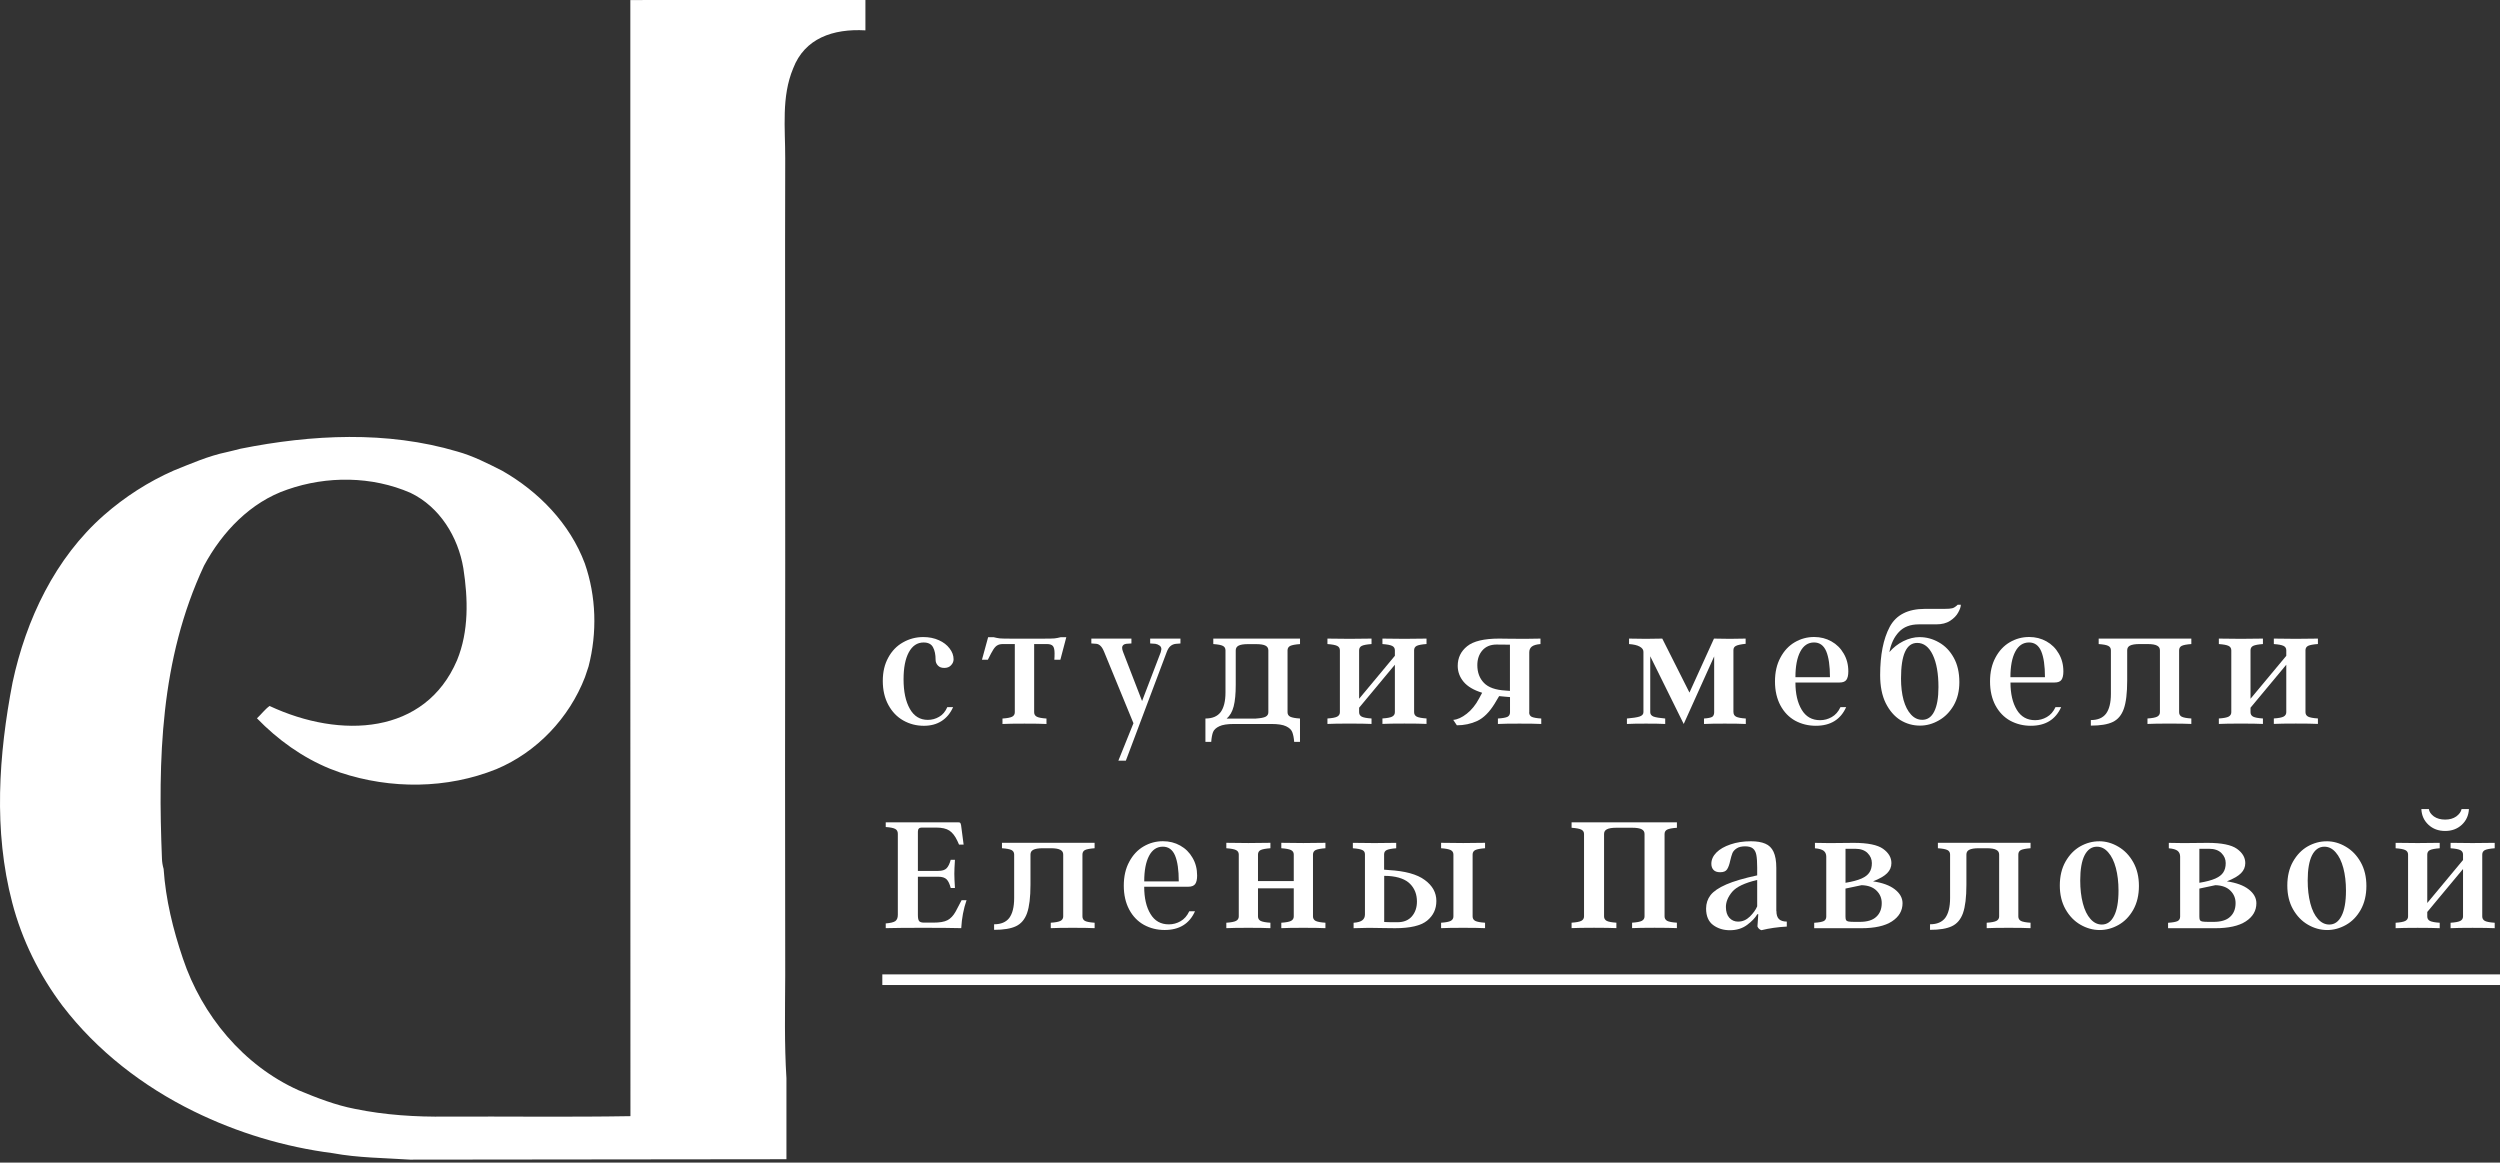 <?xml version="1.0" encoding="UTF-8"?> <svg xmlns="http://www.w3.org/2000/svg" width="372" height="173" viewBox="0 0 372 173" fill="none"><rect x="0" y="0" width="372" height="173" fill="#333333" stroke="none"/><path d="M371.999 144.988H131.289V146.571H371.999V144.988Z" fill="white"></path><path d="M117.022 172.491C94.121 172.491 83.927 172.554 61.021 172.554C57.182 172.299 53.29 172.294 49.513 171.592C42.353 170.673 35.312 168.551 28.829 165.362C21.294 161.663 14.451 156.386 9.32 149.694C5.87 145.114 3.259 139.866 1.819 134.31C-0.988 123.611 -0.206 112.316 1.867 101.56C3.869 92.189 8.202 83.035 15.487 76.641C18.583 73.928 22.086 71.672 25.849 70.017C28.435 68.983 31.008 67.843 33.743 67.275C34.425 67.097 35.111 66.967 35.788 66.77C46.384 64.653 57.575 64.081 68.038 67.184C70.38 67.833 72.554 68.949 74.713 70.041C80.155 73.135 84.806 77.916 87.023 83.848C88.727 88.749 88.875 94.142 87.58 99.159C87.392 99.689 87.225 100.223 87.047 100.757C84.705 106.832 79.877 111.931 73.864 114.447C66.507 117.411 58.127 117.454 50.631 114.957C50.123 114.77 49.614 114.587 49.105 114.39C45.002 112.72 41.321 110.07 38.235 106.885C38.878 106.289 39.406 105.562 40.111 105.048C50.713 110.002 63.267 109.334 68.009 98.241C69.78 93.921 69.65 89.11 68.949 84.569C68.172 79.893 65.427 75.419 61.074 73.332C55.334 70.835 48.644 70.787 42.761 72.846C37.285 74.703 33.052 79.153 30.36 84.17C23.79 98.217 23.516 113.163 24.097 127.729C24.111 128.263 24.198 128.788 24.346 129.293C24.654 133.839 25.748 138.298 27.207 142.599C30.048 151.094 36.219 158.541 44.445 162.24C47.157 163.366 49.911 164.443 52.805 165.001C57.283 165.925 61.861 166.209 66.425 166.151C75.553 166.112 84.686 166.238 93.809 166.084C93.775 119.219 93.809 46.869 93.794 0.005C105.461 0 117.118 0 128.775 0V4.517C123.943 4.243 119.734 5.71 118.025 10.169C116.25 14.412 116.854 19.083 116.84 23.548C116.792 35.136 116.854 72.211 116.84 83.799C116.821 104.235 116.797 124.689 116.84 145.129C116.821 150.228 116.701 155.342 117.022 160.436" fill="white"></path><path d="M141.821 105.222C141.414 106.136 140.838 106.824 140.099 107.296C139.364 107.767 138.491 107.998 137.473 107.998C136.36 107.998 135.333 107.733 134.402 107.204C133.476 106.68 132.742 105.91 132.19 104.9C131.638 103.885 131.359 102.692 131.359 101.335C131.359 99.979 131.628 98.843 132.17 97.857C132.708 96.862 133.437 96.106 134.364 95.587C135.285 95.062 136.293 94.793 137.382 94.793C138.246 94.793 139.019 94.952 139.7 95.26C140.382 95.563 140.914 95.972 141.298 96.486C141.692 96.991 141.893 97.53 141.893 98.107C141.893 98.43 141.769 98.728 141.514 98.993C141.274 99.257 140.938 99.387 140.511 99.387C140.084 99.387 139.782 99.272 139.556 99.026C139.326 98.786 139.216 98.497 139.216 98.16C139.216 97.405 139.091 96.789 138.836 96.323C138.592 95.847 138.126 95.601 137.435 95.601C136.485 95.601 135.751 96.097 135.223 97.078C134.704 98.05 134.45 99.382 134.45 101.08C134.45 102.908 134.757 104.371 135.386 105.477C136.005 106.574 136.902 107.118 138.064 107.118C138.659 107.118 139.22 106.968 139.734 106.665C140.262 106.367 140.67 105.886 140.958 105.222H141.821Z" fill="white"></path><path d="M158.667 94.812L157.784 98.165H156.886C156.91 97.91 156.92 97.598 156.92 97.208C156.92 96.684 156.834 96.323 156.67 96.126C156.498 95.933 156.21 95.837 155.807 95.837H153.882V105.983C153.882 106.281 154.012 106.507 154.276 106.646C154.535 106.781 155.02 106.873 155.715 106.916V107.729C154.986 107.69 153.892 107.676 152.442 107.676C150.993 107.676 149.899 107.69 149.169 107.729V106.916C149.865 106.873 150.345 106.781 150.609 106.646C150.873 106.502 151.003 106.281 151.003 105.983V95.837H149.222C148.886 95.837 148.618 95.9 148.416 96.02C148.21 96.126 148.008 96.337 147.806 96.65C147.615 96.953 147.341 97.458 146.995 98.165H146.117L147.034 94.812H147.84C148.171 94.899 148.493 94.957 148.79 94.995C149.102 95.019 149.587 95.029 150.249 95.029H155.461C156.119 95.029 156.598 95.019 156.901 94.995C157.198 94.962 157.52 94.899 157.851 94.812H158.662H158.667Z" fill="white"></path><path d="M175.651 95.028V95.75L174.969 95.803C174.643 95.836 174.374 95.957 174.158 96.144C173.942 96.327 173.755 96.625 173.601 97.044L167.526 113.188H166.412L168.658 107.617L164.291 96.986C164.118 96.568 163.941 96.274 163.754 96.106C163.571 95.923 163.37 95.827 163.144 95.798L162.391 95.745V95.023H168.356V95.745L167.583 95.798C167.391 95.827 167.243 95.885 167.137 95.995C167.027 96.096 166.974 96.231 166.974 96.409C166.974 96.568 167.017 96.77 167.118 97.02L169.94 104.317L172.723 97.039C172.781 96.813 172.814 96.669 172.814 96.606C172.814 96.356 172.714 96.168 172.526 96.048C172.344 95.918 172.138 95.832 171.917 95.798L171.144 95.745V95.023H175.655L175.651 95.028Z" fill="white"></path><path d="M193.438 95.841C192.742 95.889 192.258 95.981 191.984 96.111C191.72 96.245 191.586 96.467 191.586 96.775V105.982C191.586 106.28 191.715 106.506 191.984 106.646C192.258 106.78 192.742 106.872 193.438 106.915V110.393H192.574C192.526 109.782 192.43 109.296 192.286 108.935C192.152 108.584 191.845 108.296 191.37 108.07C190.89 107.839 190.156 107.728 189.177 107.728H183.624C182.64 107.728 181.906 107.839 181.431 108.07C180.951 108.296 180.639 108.584 180.5 108.935C180.365 109.296 180.274 109.782 180.231 110.393H179.367V106.915C180.394 106.915 181.152 106.598 181.632 105.963C182.107 105.313 182.352 104.341 182.352 103.043V96.77C182.352 96.462 182.218 96.236 181.959 96.106C181.709 95.976 181.229 95.885 180.538 95.836V95.023H193.443V95.836L193.438 95.841ZM186.878 106.92C187.569 106.877 188.054 106.785 188.318 106.65C188.591 106.506 188.73 106.285 188.73 105.987V96.779C188.73 96.457 188.591 96.221 188.318 96.077C188.039 95.923 187.564 95.846 186.878 95.846H185.712C185.035 95.846 184.565 95.928 184.291 96.077C184.013 96.221 183.878 96.457 183.878 96.779V101.898C183.878 103.23 183.778 104.303 183.571 105.106C183.365 105.9 183.019 106.506 182.53 106.925H186.878V106.92Z" fill="white"></path><path d="M212.266 95.832C211.57 95.88 211.086 95.971 210.812 96.101C210.548 96.236 210.419 96.457 210.419 96.765V105.972C210.419 106.27 210.548 106.497 210.812 106.636C211.086 106.771 211.57 106.862 212.266 106.905V107.718C211.532 107.68 210.438 107.666 208.979 107.666C207.52 107.666 206.426 107.68 205.706 107.718V106.905C206.397 106.862 206.882 106.771 207.146 106.636C207.419 106.492 207.558 106.27 207.558 105.972V98.91L202.236 105.308V105.977C202.236 106.275 202.366 106.501 202.63 106.641C202.903 106.776 203.388 106.867 204.084 106.91V107.723C203.354 107.685 202.255 107.67 200.796 107.67C199.338 107.67 198.253 107.685 197.523 107.723V106.91C198.215 106.867 198.694 106.776 198.963 106.641C199.237 106.497 199.376 106.275 199.376 105.977V96.77C199.376 96.462 199.237 96.236 198.963 96.106C198.699 95.976 198.219 95.885 197.523 95.836V95.023C198.973 95.052 200.062 95.057 200.796 95.057C201.531 95.057 202.635 95.047 204.084 95.023V95.836C203.388 95.885 202.903 95.976 202.63 96.106C202.366 96.24 202.236 96.462 202.236 96.77V103.976L207.558 97.583V96.77C207.558 96.462 207.419 96.236 207.146 96.106C206.882 95.976 206.402 95.885 205.706 95.836V95.023C207.155 95.052 208.245 95.057 208.979 95.057C209.713 95.057 210.817 95.047 212.266 95.023V95.836V95.832Z" fill="white"></path><path d="M227.539 105.996C227.539 106.314 227.664 106.53 227.918 106.665C228.178 106.785 228.658 106.872 229.339 106.915V107.728C228.619 107.69 227.539 107.675 226.104 107.675C224.669 107.675 223.614 107.69 222.889 107.728V106.915C223.58 106.872 224.055 106.785 224.31 106.665C224.559 106.535 224.689 106.314 224.689 105.996V103.726L224.041 103.673L223.071 103.581L222.371 104.755C221.603 105.991 220.753 106.833 219.818 107.276C218.882 107.709 217.864 107.925 216.78 107.925L216.242 107.117C216.861 107.074 217.538 106.766 218.258 106.198C218.978 105.635 219.587 104.875 220.091 103.928L220.542 103.081C219.294 102.696 218.378 102.157 217.792 101.46C217.202 100.753 216.909 99.959 216.909 99.079C216.909 97.881 217.38 96.909 218.311 96.159C219.246 95.403 220.83 95.023 223.076 95.023C223.758 95.023 224.29 95.033 224.674 95.043L226.959 95.057C227.424 95.057 228.182 95.047 229.224 95.023V95.836C228.624 95.885 228.192 96.01 227.933 96.212C227.678 96.418 227.554 96.707 227.554 97.078V105.996H227.539ZM224.684 95.928C224.396 95.918 223.729 95.909 222.687 95.909C221.776 95.909 221.07 96.207 220.566 96.794C220.072 97.371 219.827 98.097 219.827 98.973C219.827 100.055 220.153 100.936 220.816 101.619C221.473 102.297 222.543 102.672 224.031 102.754L224.679 102.807V95.928H224.684Z" fill="white"></path><path d="M257.942 105.982C257.942 106.28 258.072 106.506 258.336 106.646C258.609 106.78 259.089 106.872 259.775 106.915V107.728C259.056 107.69 258.014 107.675 256.646 107.675C255.279 107.675 254.261 107.69 253.556 107.728V106.915C254.175 106.872 254.588 106.785 254.78 106.665C254.967 106.535 255.068 106.304 255.068 105.982V97.674L250.537 107.728L245.556 97.655V105.977C245.556 106.275 245.719 106.492 246.04 106.626C246.372 106.747 246.957 106.843 247.782 106.915V107.728C247.12 107.69 246.17 107.675 244.927 107.675C243.684 107.675 242.743 107.69 242.086 107.728V106.915C242.95 106.843 243.569 106.747 243.953 106.626C244.346 106.497 244.543 106.28 244.543 105.977V96.986C244.543 96.674 244.356 96.418 243.986 96.212C243.626 96.01 243.094 95.885 242.403 95.836V95.023C243.516 95.052 244.346 95.057 244.884 95.057C245.421 95.057 246.271 95.047 247.346 95.023L251.391 103.057L255.039 95.023C256.152 95.052 256.934 95.057 257.395 95.057C257.885 95.057 258.672 95.047 259.751 95.023V95.798C259.056 95.87 258.576 95.971 258.312 96.106C258.062 96.226 257.933 96.438 257.933 96.736V105.977L257.942 105.982Z" fill="white"></path><path d="M274.709 105.219C273.883 107.071 272.376 107.995 270.198 107.995C269.084 107.995 268.057 107.745 267.121 107.24C266.195 106.725 265.466 105.97 264.928 104.969C264.391 103.959 264.117 102.771 264.117 101.4C264.117 100.029 264.386 98.85 264.928 97.85C265.466 96.839 266.176 96.079 267.069 95.56C267.952 95.045 268.912 94.785 269.943 94.785C270.884 94.785 271.743 95.002 272.511 95.435C273.288 95.868 273.898 96.474 274.344 97.253C274.8 98.023 275.03 98.908 275.03 99.904C275.03 100.481 274.93 100.904 274.742 101.164C274.55 101.429 274.21 101.558 273.72 101.558H267.16C267.16 103.228 267.472 104.579 268.096 105.614C268.715 106.648 269.627 107.163 270.826 107.163C271.445 107.163 272.031 107.009 272.568 106.696C273.116 106.388 273.547 105.893 273.864 105.219H274.709ZM272.3 100.769C272.3 99.076 272.108 97.792 271.743 96.911C271.369 96.036 270.764 95.598 269.929 95.598C269.041 95.598 268.355 96.06 267.88 96.969C267.4 97.883 267.16 99.148 267.16 100.769H272.3Z" fill="white"></path><path d="M285.64 94.805C286.648 94.805 287.598 95.064 288.5 95.579C289.407 96.084 290.146 96.839 290.708 97.85C291.269 98.85 291.552 100.067 291.552 101.506C291.552 102.828 291.269 103.983 290.708 104.964C290.141 105.936 289.407 106.687 288.5 107.196C287.598 107.716 286.667 107.971 285.697 107.971C284.642 107.971 283.667 107.697 282.765 107.144C281.877 106.581 281.153 105.739 280.591 104.618C280.039 103.492 279.766 102.107 279.766 100.457C279.766 97.465 280.236 95.079 281.186 93.284C282.141 91.495 283.893 90.6 286.432 90.6H289.292C289.868 90.6 290.266 90.571 290.496 90.509C290.736 90.451 291.005 90.278 291.303 89.984H291.773C291.773 90.287 291.639 90.672 291.38 91.139C291.13 91.606 290.722 92.024 290.175 92.38C289.637 92.731 288.946 92.904 288.111 92.904H285.525C284.253 92.904 283.264 93.28 282.559 94.04C281.848 94.785 281.378 95.781 281.138 97.032C281.714 96.358 282.4 95.82 283.207 95.411C284.018 95.007 284.834 94.8 285.649 94.8L285.64 94.805ZM286.019 107.11C286.811 107.11 287.406 106.696 287.814 105.864C288.231 105.037 288.442 103.829 288.442 102.242C288.442 100.226 288.159 98.629 287.598 97.45C287.031 96.262 286.259 95.666 285.28 95.666C283.667 95.666 282.871 97.431 282.871 100.962C282.871 102.15 282.995 103.213 283.245 104.151C283.504 105.08 283.878 105.806 284.363 106.331C284.838 106.85 285.39 107.105 286.014 107.105L286.019 107.11Z" fill="white"></path><path d="M306.699 105.219C305.874 107.071 304.367 107.995 302.188 107.995C301.075 107.995 300.052 107.745 299.117 107.24C298.19 106.725 297.466 105.97 296.923 104.969C296.386 103.959 296.117 102.771 296.117 101.4C296.117 100.029 296.386 98.85 296.923 97.85C297.461 96.839 298.171 96.079 299.064 95.56C299.947 95.045 300.907 94.785 301.939 94.785C302.884 94.785 303.738 95.002 304.511 95.435C305.288 95.868 305.898 96.474 306.344 97.253C306.8 98.023 307.03 98.908 307.03 99.904C307.03 100.481 306.93 100.904 306.742 101.164C306.55 101.429 306.21 101.558 305.72 101.558H299.16C299.16 103.228 299.472 104.579 300.096 105.614C300.715 106.648 301.627 107.163 302.826 107.163C303.445 107.163 304.031 107.009 304.568 106.696C305.116 106.388 305.547 105.893 305.859 105.219H306.704H306.699ZM304.29 100.769C304.29 99.076 304.103 97.792 303.733 96.911C303.359 96.036 302.754 95.598 301.919 95.598C301.031 95.598 300.345 96.06 299.87 96.969C299.39 97.883 299.15 99.148 299.15 100.769H304.29Z" fill="white"></path><path d="M326.071 95.836C325.375 95.885 324.895 95.976 324.631 96.106C324.382 96.24 324.252 96.462 324.252 96.77V105.977C324.252 106.275 324.377 106.501 324.631 106.641C324.891 106.776 325.375 106.867 326.071 106.91V107.723C325.351 107.685 324.267 107.67 322.817 107.67C321.368 107.67 320.264 107.685 319.544 107.723V106.91C320.236 106.867 320.715 106.776 320.984 106.641C321.258 106.497 321.397 106.275 321.397 105.977V96.77C321.397 96.447 321.253 96.212 320.965 96.067C320.687 95.913 320.216 95.836 319.544 95.836H318.359C317.702 95.836 317.226 95.918 316.938 96.067C316.66 96.212 316.526 96.447 316.526 96.77V101.272C316.526 103.124 316.358 104.524 316.022 105.472C315.686 106.424 315.134 107.074 314.371 107.435C313.618 107.795 312.528 107.973 311.117 107.973V107.146C312.144 107.146 312.902 106.828 313.382 106.189C313.857 105.539 314.102 104.563 314.102 103.254V96.77C314.102 96.462 313.968 96.236 313.704 96.106C313.454 95.976 312.974 95.885 312.283 95.836V95.023H326.071V95.836Z" fill="white"></path><path d="M344.907 95.832C344.211 95.88 343.726 95.971 343.448 96.101C343.184 96.236 343.055 96.457 343.055 96.765V105.972C343.055 106.27 343.184 106.497 343.448 106.636C343.722 106.771 344.206 106.862 344.907 106.905V107.718C344.173 107.68 343.079 107.666 341.62 107.666C340.161 107.666 339.066 107.68 338.347 107.718V106.905C339.038 106.862 339.518 106.771 339.786 106.636C340.06 106.492 340.199 106.27 340.199 105.972V98.91L334.877 105.308V105.977C334.877 106.275 335.006 106.501 335.27 106.641C335.544 106.776 336.029 106.867 336.724 106.91V107.723C335.995 107.685 334.896 107.67 333.437 107.67C331.978 107.67 330.894 107.685 330.164 107.723V106.91C330.855 106.867 331.335 106.776 331.604 106.641C331.877 106.497 332.017 106.275 332.017 105.977V96.77C332.017 96.462 331.877 96.236 331.604 96.106C331.34 95.976 330.855 95.885 330.164 95.836V95.023C331.613 95.052 332.703 95.057 333.437 95.057C334.171 95.057 335.275 95.047 336.724 95.023V95.836C336.029 95.885 335.544 95.976 335.27 96.106C335.002 96.24 334.877 96.462 334.877 96.77V103.976L340.199 97.583V96.77C340.199 96.462 340.06 96.236 339.786 96.106C339.522 95.976 339.042 95.885 338.347 95.836V95.023C339.796 95.052 340.885 95.057 341.62 95.057C342.354 95.057 343.458 95.047 344.907 95.023V95.836V95.832Z" fill="white"></path><path d="M143.823 133.948C143.377 135.237 143.113 136.623 143.032 138.109C141.721 138.075 139.835 138.056 137.369 138.056C134.902 138.056 133.064 138.075 131.797 138.109V137.407C132.488 137.349 132.968 137.238 133.217 137.065C133.467 136.882 133.597 136.574 133.597 136.127V124.072C133.597 123.726 133.472 123.49 133.217 123.35C132.973 123.206 132.502 123.11 131.797 123.062V122.359H142.58C142.748 122.359 142.849 122.393 142.888 122.451C142.931 122.504 142.979 122.624 143.012 122.812L143.387 125.679H142.705L142.456 125.121C142.12 124.399 141.721 123.894 141.27 123.591C140.814 123.293 140.157 123.143 139.293 123.143H137.138C136.764 123.143 136.582 123.35 136.582 123.754V129.59H139.6C140.186 129.59 140.608 129.46 140.858 129.195C141.107 128.935 141.314 128.512 141.467 127.935H142.096C142.033 128.887 142.005 129.585 142.005 130.023C142.005 130.46 142.033 131.148 142.096 132.13H141.467C141.309 131.528 141.107 131.1 140.858 130.85C140.603 130.59 140.181 130.455 139.6 130.455H136.582V136.132C136.582 136.594 136.639 136.897 136.764 137.051C136.879 137.209 137.129 137.286 137.498 137.286H138.88C139.816 137.286 140.517 137.171 140.982 136.926C141.457 136.676 141.865 136.243 142.206 135.627L143.084 133.953H143.823V133.948Z" fill="white"></path><path d="M162.881 126.218C162.185 126.271 161.705 126.358 161.441 126.488C161.191 126.622 161.067 126.844 161.067 127.156V136.364C161.067 136.667 161.191 136.888 161.441 137.032C161.7 137.167 162.185 137.258 162.881 137.302V138.11C162.161 138.076 161.076 138.057 159.627 138.057C158.178 138.057 157.074 138.076 156.354 138.11V137.302C157.045 137.258 157.525 137.167 157.794 137.032C158.067 136.888 158.206 136.667 158.206 136.364V127.156C158.206 126.829 158.062 126.598 157.774 126.454C157.496 126.3 157.026 126.218 156.354 126.218H155.169C154.506 126.218 154.036 126.3 153.748 126.454C153.47 126.598 153.335 126.829 153.335 127.156V131.659C153.335 133.511 153.163 134.911 152.831 135.859C152.495 136.806 151.939 137.461 151.176 137.821C150.422 138.182 149.333 138.36 147.922 138.36V137.533C148.949 137.533 149.707 137.215 150.187 136.58C150.662 135.931 150.907 134.954 150.907 133.641V127.156C150.907 126.844 150.773 126.622 150.513 126.488C150.264 126.358 149.784 126.266 149.093 126.218V125.41H162.876V126.218H162.881Z" fill="white"></path><path d="M177.81 135.606C176.985 137.458 175.478 138.382 173.299 138.382C172.186 138.382 171.159 138.131 170.223 137.622C169.297 137.107 168.567 136.352 168.03 135.351C167.492 134.341 167.219 133.153 167.219 131.786C167.219 130.42 167.488 129.237 168.03 128.236C168.567 127.226 169.278 126.466 170.17 125.946C171.053 125.432 172.013 125.172 173.045 125.172C173.99 125.172 174.845 125.388 175.617 125.821C176.395 126.254 177.004 126.86 177.45 127.64C177.906 128.409 178.132 129.29 178.132 130.285C178.132 130.863 178.031 131.286 177.844 131.546C177.647 131.81 177.306 131.945 176.817 131.945H170.257C170.257 133.614 170.564 134.966 171.192 135.996C171.812 137.035 172.723 137.545 173.923 137.545C174.542 137.545 175.128 137.391 175.665 137.078C176.217 136.765 176.644 136.275 176.961 135.601H177.806L177.81 135.606ZM175.401 131.156C175.401 129.463 175.214 128.178 174.845 127.298C174.47 126.423 173.866 125.985 173.03 125.985C172.143 125.985 171.456 126.442 170.981 127.351C170.501 128.265 170.261 129.53 170.261 131.151H175.401V131.156Z" fill="white"></path><path d="M197.224 126.218C196.528 126.271 196.039 126.358 195.765 126.488C195.501 126.622 195.372 126.844 195.372 127.156V136.364C195.372 136.667 195.501 136.888 195.765 137.032C196.039 137.167 196.524 137.258 197.224 137.302V138.11C196.49 138.076 195.396 138.057 193.932 138.057C192.468 138.057 191.379 138.076 190.659 138.11V137.302C191.35 137.258 191.835 137.167 192.099 137.032C192.372 136.888 192.512 136.667 192.512 136.364V132.183H187.189V136.364C187.189 136.667 187.319 136.888 187.583 137.032C187.856 137.167 188.341 137.258 189.037 137.302V138.11C188.307 138.076 187.208 138.057 185.75 138.057C184.291 138.057 183.206 138.076 182.477 138.11V137.302C183.168 137.258 183.652 137.167 183.916 137.032C184.19 136.888 184.329 136.667 184.329 136.364V127.156C184.329 126.844 184.19 126.622 183.916 126.488C183.652 126.358 183.168 126.266 182.477 126.218V125.41C183.926 125.439 185.015 125.444 185.75 125.444C186.484 125.444 187.588 125.434 189.037 125.41V126.218C188.341 126.271 187.856 126.358 187.583 126.488C187.319 126.622 187.189 126.844 187.189 127.156V131.101H192.512V127.156C192.512 126.844 192.372 126.622 192.099 126.488C191.835 126.358 191.355 126.266 190.659 126.218V125.41C192.108 125.439 193.198 125.444 193.932 125.444C194.666 125.444 195.77 125.434 197.224 125.41V126.218Z" fill="white"></path><path d="M206.632 129.465C209.074 129.6 210.865 130.091 212.007 130.942C213.159 131.784 213.73 132.823 213.73 134.059C213.73 135.296 213.269 136.239 212.347 136.999C211.421 137.744 209.838 138.115 207.582 138.115C206.905 138.115 206.382 138.115 205.998 138.096L203.699 138.062C203.22 138.062 202.461 138.081 201.415 138.115V137.307C202.034 137.263 202.476 137.133 202.725 136.927C202.98 136.725 203.104 136.436 203.104 136.061V127.123C203.104 126.824 202.98 126.613 202.725 126.493C202.476 126.363 202.001 126.271 201.305 126.223V125.415C202.754 125.444 203.824 125.449 204.52 125.449C205.216 125.449 206.305 125.439 207.755 125.415V126.223C207.059 126.276 206.589 126.363 206.334 126.493C206.085 126.613 205.955 126.824 205.955 127.123V129.408L206.622 129.461L206.632 129.465ZM219.124 136.364C219.124 136.667 219.253 136.888 219.522 137.032C219.796 137.167 220.28 137.258 220.976 137.302V138.11C220.256 138.076 219.167 138.057 217.722 138.057C216.278 138.057 215.16 138.076 214.435 138.11V137.302C215.117 137.258 215.592 137.167 215.856 137.032C216.129 136.888 216.268 136.667 216.268 136.364V127.156C216.268 126.844 216.129 126.622 215.856 126.488C215.592 126.358 215.121 126.266 214.435 126.218V125.41C215.908 125.439 217.003 125.444 217.722 125.444C218.442 125.444 219.527 125.434 220.976 125.41V126.218C220.28 126.271 219.796 126.358 219.522 126.488C219.258 126.622 219.124 126.844 219.124 127.156V136.364ZM205.969 137.191C206.257 137.22 206.92 137.225 207.966 137.225C208.873 137.225 209.583 136.936 210.087 136.359C210.591 135.772 210.841 135.036 210.841 134.146C210.841 133.093 210.505 132.217 209.833 131.534C209.161 130.846 208.095 130.452 206.637 130.346L205.969 130.327V137.191Z" fill="white"></path><path d="M249.521 123.172C248.825 123.22 248.345 123.312 248.081 123.442C247.812 123.576 247.687 123.798 247.687 124.106V136.358C247.687 136.661 247.817 136.882 248.081 137.027C248.34 137.161 248.82 137.253 249.521 137.296V138.104C248.786 138.071 247.678 138.051 246.195 138.051C244.712 138.051 243.579 138.071 242.855 138.104V137.296C243.546 137.253 244.026 137.161 244.294 137.027C244.568 136.882 244.707 136.661 244.707 136.358V124.106C244.707 123.783 244.568 123.548 244.294 123.403C244.016 123.249 243.536 123.168 242.855 123.168H240.518C239.855 123.168 239.385 123.249 239.097 123.403C238.819 123.548 238.684 123.778 238.684 124.106V136.358C238.684 136.661 238.814 136.882 239.078 137.027C239.337 137.161 239.822 137.253 240.518 137.296V138.104C239.788 138.071 238.675 138.051 237.197 138.051C235.718 138.051 234.581 138.071 233.852 138.104V137.296C234.543 137.253 235.027 137.161 235.291 137.027C235.565 136.882 235.704 136.661 235.704 136.358V124.106C235.704 123.793 235.565 123.576 235.291 123.442C235.027 123.312 234.547 123.22 233.852 123.172V122.359H249.525V123.172H249.521Z" fill="white"></path><path d="M264.329 135.551C264.329 136.104 264.454 136.504 264.708 136.759C264.958 136.999 265.347 137.129 265.875 137.134V137.875C264.507 137.947 263.249 138.13 262.102 138.413C261.824 138.327 261.627 138.144 261.507 137.855L261.632 136.037H261.488C261.162 136.59 260.648 137.129 259.943 137.644C259.247 138.159 258.398 138.418 257.39 138.418C256.44 138.418 255.614 138.159 254.909 137.644C254.213 137.115 253.867 136.302 253.867 135.195C253.867 134.44 254.088 133.771 254.529 133.194C254.985 132.617 255.763 132.088 256.867 131.607C257.966 131.13 259.497 130.678 261.469 130.255V129.086C261.469 128.268 261.426 127.643 261.344 127.215C261.258 126.772 261.085 126.45 260.821 126.243C260.572 126.041 260.183 125.935 259.669 125.935C259.156 125.935 258.71 126.036 258.412 126.243C258.114 126.435 257.898 126.671 257.783 126.945C257.673 127.224 257.567 127.595 257.457 128.061C257.337 128.638 257.179 129.071 256.991 129.355C256.809 129.644 256.468 129.788 255.964 129.788C255.518 129.788 255.192 129.678 254.976 129.447C254.76 129.221 254.649 128.917 254.649 128.528C254.649 127.917 254.904 127.359 255.403 126.854C255.902 126.349 256.607 125.949 257.505 125.646C258.402 125.338 259.41 125.18 260.524 125.18C261.407 125.18 262.126 125.3 262.678 125.54C263.225 125.771 263.638 126.171 263.902 126.748C264.176 127.325 264.315 128.129 264.315 129.144V135.561L264.329 135.551ZM258.647 137.134C259.295 137.134 259.871 136.884 260.389 136.379C260.903 135.864 261.263 135.359 261.469 134.863V130.938C259.621 131.371 258.383 131.963 257.75 132.703C257.126 133.449 256.814 134.199 256.814 134.955C256.814 135.638 256.982 136.177 257.318 136.561C257.663 136.946 258.11 137.139 258.647 137.139V137.134Z" fill="white"></path><path d="M278.692 131.142C280.103 131.349 281.193 131.744 281.946 132.331C282.709 132.922 283.098 133.61 283.098 134.404C283.098 135.52 282.565 136.424 281.514 137.108C280.473 137.786 278.951 138.118 276.965 138.118H269.953V137.31C270.644 137.266 271.119 137.18 271.374 137.055C271.623 136.925 271.748 136.703 271.748 136.391V127.472C271.748 127.102 271.623 126.813 271.374 126.606C271.119 126.404 270.683 126.279 270.063 126.226V125.418C271.105 125.447 271.834 125.452 272.257 125.452L274.359 125.432C274.719 125.423 275.208 125.418 275.832 125.418C277.92 125.418 279.374 125.716 280.199 126.303C281.025 126.895 281.442 127.597 281.442 128.429C281.442 129.007 281.231 129.507 280.814 129.925C280.406 130.349 279.7 130.753 278.692 131.152V131.142ZM274.613 131.359C275.63 131.191 276.422 130.979 276.989 130.729C277.55 130.479 277.948 130.171 278.174 129.81C278.414 129.449 278.534 128.992 278.534 128.425C278.534 127.857 278.318 127.352 277.886 126.928C277.464 126.51 276.854 126.298 276.053 126.298H274.613V131.359ZM276.715 137.175C277.814 137.175 278.64 136.934 279.177 136.434C279.724 135.943 280.002 135.26 280.002 134.38C280.002 133.654 279.743 133.028 279.23 132.528C278.716 132.013 277.972 131.744 277.003 131.715L274.608 132.22V136.362C274.608 136.602 274.632 136.776 274.68 136.886C274.738 136.997 274.863 137.079 275.059 137.122C275.247 137.156 275.554 137.175 275.976 137.175H276.715Z" fill="white"></path><path d="M302.146 126.218C301.451 126.271 300.971 126.358 300.707 126.488C300.452 126.622 300.327 126.844 300.327 127.156V136.364C300.327 136.667 300.452 136.888 300.707 137.032C300.966 137.167 301.446 137.258 302.146 137.302V138.11C301.427 138.076 300.337 138.057 298.893 138.057C297.448 138.057 296.339 138.076 295.62 138.11V137.302C296.311 137.258 296.791 137.167 297.059 137.032C297.333 136.888 297.472 136.667 297.472 136.364V127.156C297.472 126.829 297.328 126.598 297.04 126.454C296.762 126.3 296.287 126.218 295.62 126.218H294.434C293.772 126.218 293.302 126.3 293.014 126.454C292.735 126.598 292.601 126.829 292.601 127.156V131.659C292.601 133.511 292.428 134.911 292.097 135.859C291.761 136.806 291.209 137.461 290.441 137.821C289.688 138.182 288.598 138.36 287.188 138.36V137.533C288.219 137.533 288.968 137.215 289.453 136.58C289.928 135.931 290.173 134.954 290.173 133.641V127.156C290.173 126.844 290.038 126.622 289.779 126.488C289.529 126.358 289.05 126.266 288.358 126.218V125.41H302.146V126.218Z" fill="white"></path><path d="M312.341 125.18C313.348 125.18 314.303 125.449 315.215 125.993C316.122 126.522 316.861 127.287 317.428 128.297C317.989 129.298 318.272 130.471 318.272 131.828C318.272 133.184 317.989 134.382 317.428 135.378C316.861 136.379 316.132 137.124 315.234 137.629C314.337 138.134 313.401 138.389 312.432 138.389C311.462 138.389 310.478 138.125 309.571 137.596C308.66 137.071 307.916 136.302 307.345 135.291C306.778 134.281 306.5 133.107 306.5 131.761C306.5 130.414 306.778 129.211 307.345 128.21C307.921 127.2 308.65 126.445 309.538 125.94C310.435 125.435 311.371 125.185 312.341 125.185V125.18ZM312.753 137.572C313.531 137.572 314.135 137.148 314.567 136.292C315.009 135.441 315.234 134.185 315.234 132.525C315.234 131.265 315.1 130.144 314.841 129.158C314.577 128.162 314.198 127.388 313.708 126.835C313.228 126.272 312.667 125.988 312.019 125.988C311.237 125.988 310.627 126.416 310.186 127.267C309.754 128.124 309.538 129.37 309.538 131.015C309.538 132.275 309.667 133.411 309.931 134.421C310.191 135.421 310.57 136.196 311.064 136.744C311.553 137.297 312.115 137.572 312.753 137.572Z" fill="white"></path><path d="M331.344 131.142C332.755 131.349 333.839 131.744 334.598 132.331C335.361 132.922 335.749 133.61 335.749 134.404C335.749 135.52 335.217 136.424 334.166 137.108C333.124 137.786 331.603 138.118 329.616 138.118H322.609V137.31C323.3 137.266 323.776 137.18 324.03 137.055C324.279 136.925 324.404 136.703 324.404 136.391V127.472C324.404 127.102 324.279 126.813 324.03 126.606C323.776 126.404 323.339 126.279 322.72 126.226V125.418C323.761 125.447 324.491 125.452 324.913 125.452L327.015 125.432C327.375 125.423 327.864 125.418 328.488 125.418C330.576 125.418 332.03 125.716 332.856 126.303C333.681 126.895 334.098 127.597 334.098 128.429C334.098 129.007 333.887 129.507 333.47 129.925C333.062 130.349 332.356 130.753 331.349 131.152L331.344 131.142ZM327.265 131.359C328.282 131.191 329.074 130.979 329.64 130.729C330.202 130.479 330.6 130.171 330.825 129.81C331.065 129.449 331.185 128.992 331.185 128.425C331.185 127.857 330.969 127.352 330.538 126.928C330.115 126.51 329.506 126.298 328.704 126.298H327.265V131.359ZM329.367 137.175C330.466 137.175 331.291 136.934 331.828 136.434C332.376 135.943 332.654 135.26 332.654 134.38C332.654 133.654 332.395 133.028 331.881 132.528C331.368 132.013 330.624 131.744 329.654 131.715L327.265 132.22V136.362C327.265 136.602 327.289 136.776 327.337 136.886C327.394 136.997 327.519 137.079 327.716 137.122C327.903 137.156 328.21 137.175 328.632 137.175H329.371H329.367Z" fill="white"></path><path d="M346.187 125.18C347.195 125.18 348.15 125.449 349.062 125.993C349.969 126.522 350.708 127.287 351.274 128.297C351.836 129.298 352.119 130.471 352.119 131.828C352.119 133.184 351.836 134.382 351.274 135.378C350.708 136.379 349.979 137.124 349.081 137.629C348.179 138.134 347.248 138.389 346.278 138.389C345.309 138.389 344.33 138.125 343.423 137.596C342.511 137.071 341.772 136.302 341.196 135.291C340.63 134.281 340.352 133.107 340.352 131.761C340.352 130.414 340.63 129.211 341.196 128.21C341.772 127.2 342.502 126.445 343.389 125.94C344.292 125.435 345.223 125.185 346.192 125.185L346.187 125.18ZM346.6 137.572C347.377 137.572 347.982 137.148 348.414 136.292C348.856 135.441 349.081 134.185 349.081 132.525C349.081 131.265 348.947 130.144 348.688 129.158C348.419 128.162 348.045 127.388 347.555 126.835C347.075 126.272 346.514 125.988 345.866 125.988C345.083 125.988 344.469 126.416 344.032 127.267C343.601 128.124 343.385 129.37 343.385 131.015C343.385 132.275 343.514 133.411 343.778 134.421C344.037 135.421 344.416 136.196 344.911 136.744C345.4 137.297 345.962 137.572 346.6 137.572Z" fill="white"></path><path d="M371.212 126.222C370.516 126.275 370.031 126.361 369.758 126.491C369.494 126.626 369.359 126.847 369.359 127.16V136.367C369.359 136.67 369.489 136.892 369.758 137.036C370.031 137.171 370.516 137.262 371.212 137.305V138.114C370.477 138.08 369.383 138.061 367.919 138.061C366.456 138.061 365.366 138.08 364.646 138.114V137.305C365.338 137.262 365.817 137.171 366.086 137.036C366.36 136.892 366.499 136.67 366.499 136.367V129.305L361.177 135.699V136.367C361.177 136.67 361.306 136.892 361.575 137.036C361.849 137.171 362.333 137.262 363.029 137.305V138.114C362.295 138.08 361.201 138.061 359.742 138.061C358.283 138.061 357.198 138.08 356.469 138.114V137.305C357.16 137.262 357.64 137.171 357.908 137.036C358.182 136.892 358.321 136.67 358.321 136.367V127.16C358.321 126.847 358.182 126.626 357.908 126.491C357.64 126.361 357.16 126.27 356.469 126.222V125.414C357.918 125.443 359.007 125.447 359.742 125.447C360.476 125.447 361.58 125.438 363.029 125.414V126.222C362.333 126.275 361.849 126.361 361.575 126.491C361.306 126.626 361.177 126.847 361.177 127.16V134.366L366.499 127.968V127.16C366.499 126.847 366.36 126.626 366.086 126.491C365.822 126.361 365.338 126.27 364.646 126.222V125.414C366.096 125.443 367.185 125.447 367.919 125.447C368.654 125.447 369.757 125.438 371.212 125.414V126.222ZM363.84 123.648C362.842 123.648 362.017 123.34 361.359 122.729C360.697 122.119 360.342 121.339 360.298 120.387H361.412C361.469 120.796 361.724 121.161 362.165 121.488C362.616 121.801 363.173 121.955 363.835 121.955C364.498 121.955 365.045 121.801 365.491 121.488C365.933 121.161 366.197 120.8 366.283 120.387H367.377C367.329 121.339 366.974 122.114 366.317 122.729C365.654 123.34 364.829 123.648 363.835 123.648H363.84Z" fill="white"></path></svg> 